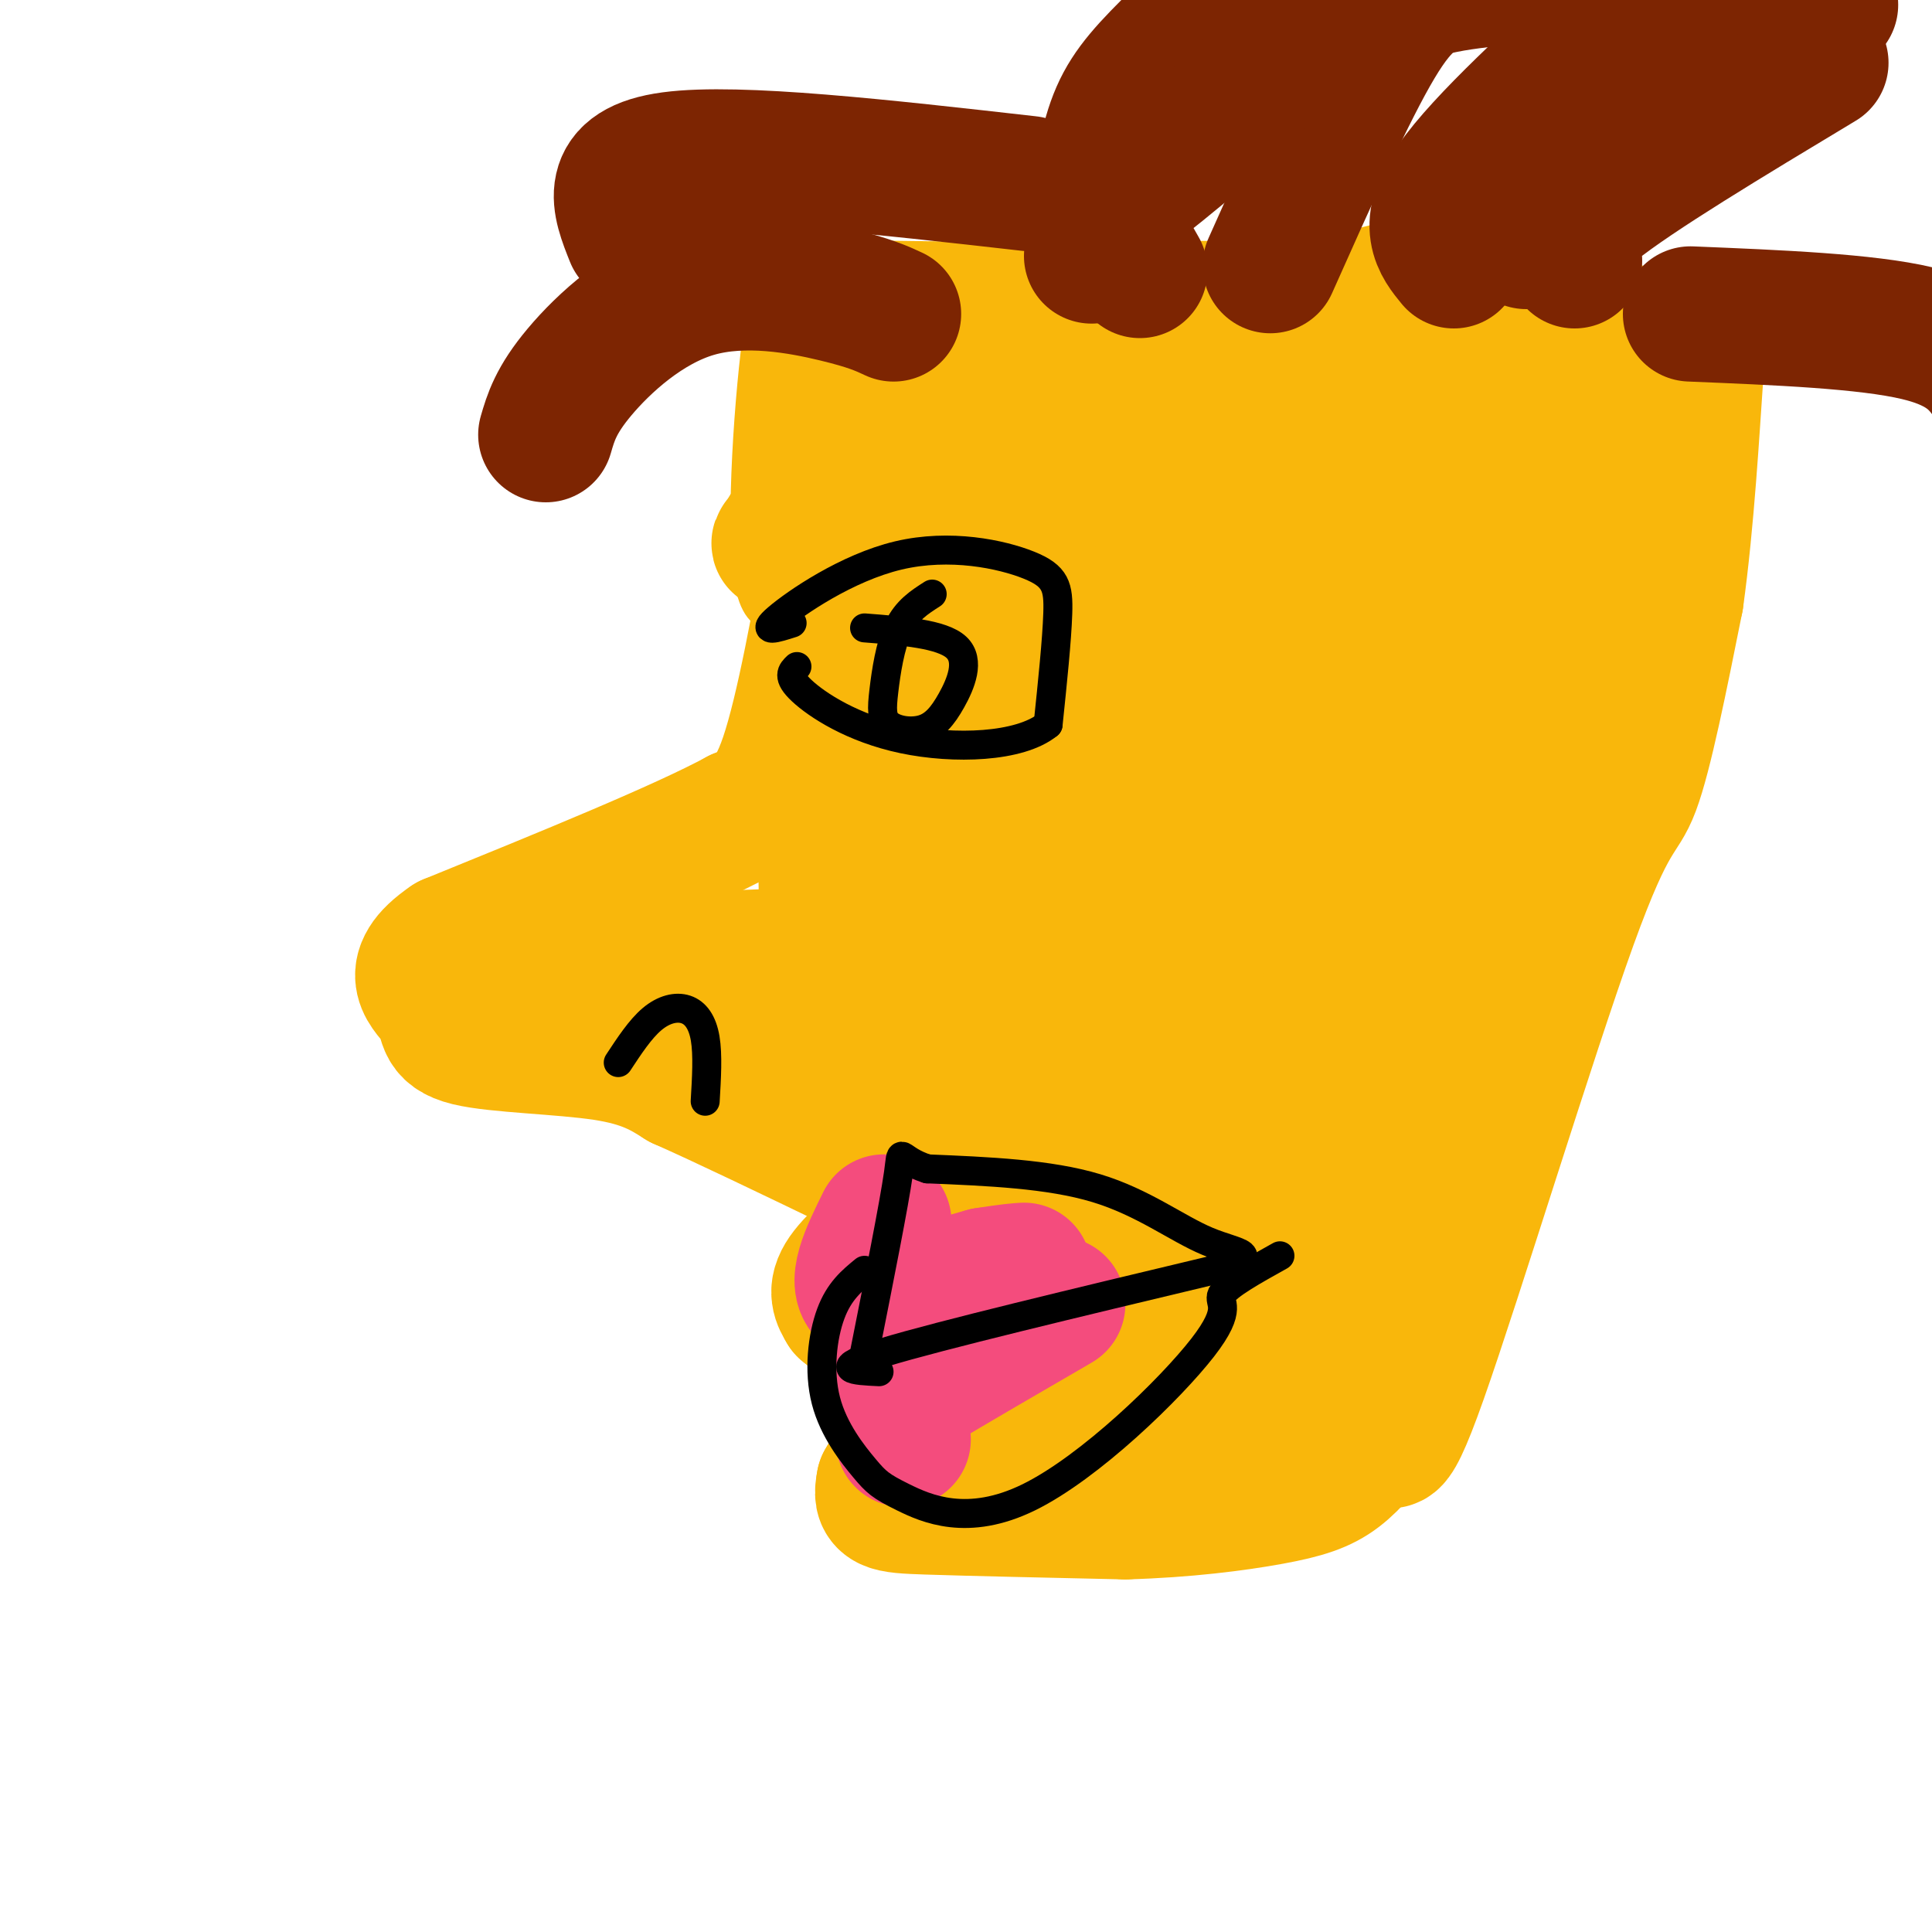 <svg viewBox='0 0 400 400' version='1.1' xmlns='http://www.w3.org/2000/svg' xmlns:xlink='http://www.w3.org/1999/xlink'><g fill='none' stroke='rgb(249,183,11)' stroke-width='6' stroke-linecap='round' stroke-linejoin='round'><path d='M162,61c-1.583,-2.762 -3.167,-5.524 -5,7c-1.833,12.524 -3.917,40.333 -2,52c1.917,11.667 7.833,7.190 16,6c8.167,-1.190 18.583,0.905 29,3'/><path d='M200,129c21.548,0.857 60.917,1.500 80,1c19.083,-0.500 17.881,-2.143 19,-4c1.119,-1.857 4.560,-3.929 8,-6'/><path d='M307,120c5.956,-12.756 16.844,-41.644 -1,-55c-17.844,-13.356 -64.422,-11.178 -111,-9'/><path d='M195,56c-21.167,-0.667 -18.583,2.167 -16,5'/></g>
<g fill='none' stroke='rgb(249,183,11)' stroke-width='28' stroke-linecap='round' stroke-linejoin='round'><path d='M286,67c2.388,-1.309 4.775,-2.619 -13,-3c-17.775,-0.381 -55.713,0.166 -76,0c-20.287,-0.166 -22.923,-1.045 -24,4c-1.077,5.045 -0.593,16.013 -2,24c-1.407,7.987 -4.703,12.994 -8,18'/><path d='M163,110c-1.900,3.226 -2.650,2.290 0,3c2.650,0.710 8.700,3.067 20,6c11.300,2.933 27.850,6.444 51,8c23.150,1.556 52.900,1.159 66,0c13.100,-1.159 9.550,-3.079 6,-5'/><path d='M306,122c2.734,-1.986 6.568,-4.450 7,-10c0.432,-5.550 -2.537,-14.187 0,-21c2.537,-6.813 10.582,-11.804 -5,-14c-15.582,-2.196 -54.791,-1.598 -94,-1'/><path d='M214,76c-15.144,-1.545 -6.003,-4.909 -7,1c-0.997,5.909 -12.133,21.089 -14,28c-1.867,6.911 5.536,5.553 29,5c23.464,-0.553 62.990,-0.301 78,-1c15.010,-0.699 5.505,-2.350 -4,-4'/><path d='M296,105c-8.560,-4.571 -27.958,-14.000 -43,-18c-15.042,-4.000 -25.726,-2.571 -30,-1c-4.274,1.571 -2.137,3.286 0,5'/><path d='M173,110c-3.333,18.583 -6.667,37.167 -10,47c-3.333,9.833 -6.667,10.917 -10,12'/><path d='M153,169c-11.667,6.333 -35.833,16.167 -60,26'/><path d='M93,195c-9.703,6.571 -3.962,9.998 -2,13c1.962,3.002 0.144,5.577 6,7c5.856,1.423 19.388,1.692 28,3c8.612,1.308 12.306,3.654 16,6'/><path d='M141,224c8.667,3.833 22.333,10.417 36,17'/><path d='M194,79c-8.778,25.622 -17.556,51.244 -21,70c-3.444,18.756 -1.556,30.644 -2,38c-0.444,7.356 -3.222,10.178 -6,13'/><path d='M165,200c-9.417,1.655 -29.958,-0.708 -30,0c-0.042,0.708 20.417,4.488 33,12c12.583,7.512 17.292,18.756 22,30'/><path d='M190,242c3.440,6.560 1.042,7.958 -3,11c-4.042,3.042 -9.726,7.726 -12,11c-2.274,3.274 -1.137,5.137 0,7'/><path d='M175,271c3.644,3.222 12.756,7.778 15,14c2.244,6.222 -2.378,14.111 -7,22'/><path d='M183,307c-0.911,4.489 0.311,4.711 9,5c8.689,0.289 24.844,0.644 41,1'/><path d='M233,313c12.405,-0.345 22.917,-1.708 30,-3c7.083,-1.292 10.738,-2.512 14,-5c3.262,-2.488 6.131,-6.244 9,-10'/><path d='M286,295c1.504,1.563 0.764,10.470 8,-10c7.236,-20.470 22.448,-70.319 31,-94c8.552,-23.681 10.443,-21.195 13,-28c2.557,-6.805 5.778,-22.903 9,-39'/><path d='M347,124c2.255,-15.995 3.391,-36.482 4,-45c0.609,-8.518 0.689,-5.067 -6,-7c-6.689,-1.933 -20.147,-9.251 -32,-12c-11.853,-2.749 -22.101,-0.928 -29,1c-6.899,1.928 -10.450,3.964 -14,6'/><path d='M270,67c-9.349,4.650 -25.722,13.276 -36,20c-10.278,6.724 -14.461,11.548 -18,17c-3.539,5.452 -6.433,11.534 -9,17c-2.567,5.466 -4.806,10.318 -7,26c-2.194,15.682 -4.341,42.195 -7,53c-2.659,10.805 -5.829,5.903 -9,1'/><path d='M184,201c-0.040,-0.589 4.359,-2.562 -8,-3c-12.359,-0.438 -41.475,0.659 -50,3c-8.525,2.341 3.540,5.926 20,2c16.460,-3.926 37.316,-15.365 52,-25c14.684,-9.635 23.195,-17.467 30,-25c6.805,-7.533 11.902,-14.766 17,-22'/><path d='M245,131c5.382,-7.509 10.336,-15.281 7,-8c-3.336,7.281 -14.963,29.617 -21,48c-6.037,18.383 -6.484,32.814 -10,42c-3.516,9.186 -10.100,13.127 -13,23c-2.900,9.873 -2.114,25.678 -1,36c1.114,10.322 2.557,15.161 4,20'/><path d='M211,292c-0.200,5.084 -2.702,7.793 2,6c4.702,-1.793 16.606,-8.088 25,-15c8.394,-6.912 13.276,-14.441 19,-25c5.724,-10.559 12.289,-24.147 16,-40c3.711,-15.853 4.566,-33.972 9,-53c4.434,-19.028 12.446,-38.966 18,-51c5.554,-12.034 8.649,-16.163 11,-19c2.351,-2.837 3.957,-4.382 7,-5c3.043,-0.618 7.521,-0.309 12,0'/><path d='M330,90c3.643,8.313 6.750,29.094 1,55c-5.750,25.906 -20.356,56.936 -32,81c-11.644,24.064 -20.327,41.161 -29,50c-8.673,8.839 -17.337,9.419 -26,10'/><path d='M244,286c-5.639,2.061 -6.735,2.212 0,-18c6.735,-20.212 21.301,-60.788 33,-86c11.699,-25.212 20.531,-35.059 25,-40c4.469,-4.941 4.576,-4.975 0,-6c-4.576,-1.025 -13.834,-3.040 -20,0c-6.166,3.040 -9.240,11.134 -12,16c-2.760,4.866 -5.205,6.502 -7,17c-1.795,10.498 -2.942,29.856 -6,48c-3.058,18.144 -8.029,35.072 -13,52'/><path d='M244,269c-2.449,11.284 -2.073,13.494 -1,15c1.073,1.506 2.843,2.310 7,0c4.157,-2.310 10.702,-7.733 15,-8c4.298,-0.267 6.349,4.620 14,-16c7.651,-20.620 20.900,-66.749 27,-93c6.100,-26.251 5.050,-32.626 4,-39'/><path d='M310,128c-5.626,-6.140 -21.691,-1.990 -32,3c-10.309,4.990 -14.861,10.820 -18,15c-3.139,4.180 -4.865,6.710 -8,12c-3.135,5.290 -7.678,13.339 -9,33c-1.322,19.661 0.578,50.934 -1,70c-1.578,19.066 -6.633,25.927 -9,31c-2.367,5.073 -2.047,8.360 -4,-9c-1.953,-17.360 -6.180,-55.366 -8,-79c-1.820,-23.634 -1.234,-32.895 0,-40c1.234,-7.105 3.117,-12.052 5,-17'/><path d='M226,147c3.424,-9.299 9.483,-24.047 7,-16c-2.483,8.047 -13.508,38.888 -19,55c-5.492,16.112 -5.452,17.494 -6,27c-0.548,9.506 -1.686,27.136 -2,36c-0.314,8.864 0.196,8.961 8,-8c7.804,-16.961 22.902,-50.981 38,-85'/><path d='M252,156c7.405,-21.774 6.917,-33.708 4,-18c-2.917,15.708 -8.262,59.060 -11,88c-2.738,28.940 -2.869,43.470 -3,58'/></g>
<g fill='none' stroke='rgb(125,37,2)' stroke-width='28' stroke-linecap='round' stroke-linejoin='round'><path d='M185,65c-2.464,-1.149 -4.929,-2.298 -12,-4c-7.071,-1.702 -18.750,-3.958 -29,-1c-10.250,2.958 -19.071,11.131 -24,17c-4.929,5.869 -5.964,9.435 -7,13'/><path d='M213,38c-30.167,-3.417 -60.333,-6.833 -74,-5c-13.667,1.833 -10.833,8.917 -8,16'/><path d='M226,53c1.065,-9.238 2.131,-18.476 4,-25c1.869,-6.524 4.542,-10.333 10,-16c5.458,-5.667 13.702,-13.190 20,-17c6.298,-3.810 10.649,-3.905 15,-4'/><path d='M263,55c8.089,-18.133 16.178,-36.267 22,-46c5.822,-9.733 9.378,-11.067 14,-12c4.622,-0.933 10.311,-1.467 16,-2'/><path d='M316,50c8.768,-15.173 17.536,-30.345 23,-38c5.464,-7.655 7.625,-7.792 12,-10c4.375,-2.208 10.964,-6.488 16,-7c5.036,-0.512 8.518,2.744 12,6'/><path d='M326,54c-2.250,-2.083 -4.500,-4.167 4,-11c8.500,-6.833 27.750,-18.417 47,-30'/><path d='M350,65c18.250,0.750 36.500,1.500 47,4c10.500,2.500 13.250,6.750 16,11'/><path d='M301,54c-3.000,-3.667 -6.000,-7.333 0,-16c6.000,-8.667 21.000,-22.333 36,-36'/><path d='M236,56c-2.446,-4.345 -4.893,-8.690 -7,-10c-2.107,-1.310 -3.875,0.417 2,-4c5.875,-4.417 19.393,-14.976 28,-24c8.607,-9.024 12.304,-16.512 16,-24'/></g>
<g fill='none' stroke='rgb(244,76,125)' stroke-width='28' stroke-linecap='round' stroke-linejoin='round'><path d='M183,253c-3.250,6.583 -6.500,13.167 -3,15c3.500,1.833 13.750,-1.083 24,-4'/><path d='M204,264c5.333,-0.833 6.667,-0.917 8,-1'/><path d='M187,298c-0.756,-2.356 -1.511,-4.711 -2,-6c-0.489,-1.289 -0.711,-1.511 5,-5c5.711,-3.489 17.356,-10.244 29,-17'/><path d='M182,287c0.000,0.000 0.100,0.100 0.1,0.1'/></g>
<g fill='none' stroke='rgb(0,0,0)' stroke-width='6' stroke-linecap='round' stroke-linejoin='round'><path d='M182,284c-5.250,-0.250 -10.500,-0.500 1,-4c11.500,-3.500 39.750,-10.250 68,-17'/><path d='M251,263c11.250,-3.381 5.375,-3.333 -1,-6c-6.375,-2.667 -13.250,-8.048 -23,-11c-9.750,-2.952 -22.375,-3.476 -35,-4'/><path d='M192,242c-6.467,-2.044 -5.133,-5.156 -6,1c-0.867,6.156 -3.933,21.578 -7,37'/><path d='M265,260c-5.513,3.069 -11.025,6.138 -12,8c-0.975,1.862 2.588,2.519 -4,11c-6.588,8.481 -23.329,24.788 -36,31c-12.671,6.212 -21.274,2.330 -26,0c-4.726,-2.330 -5.576,-3.109 -8,-6c-2.424,-2.891 -6.422,-7.894 -8,-14c-1.578,-6.106 -0.737,-13.316 1,-18c1.737,-4.684 4.368,-6.842 7,-9'/><path d='M164,129c-3.332,1.067 -6.663,2.134 -3,-1c3.663,-3.134 14.322,-10.469 25,-13c10.678,-2.531 21.375,-0.258 27,2c5.625,2.258 6.179,4.502 6,10c-0.179,5.498 -1.089,14.249 -2,23'/><path d='M217,150c-5.857,4.774 -19.500,5.208 -30,3c-10.500,-2.208 -17.857,-7.060 -21,-10c-3.143,-2.940 -2.071,-3.970 -1,-5'/><path d='M193,123c-2.635,1.683 -5.270,3.367 -7,7c-1.730,3.633 -2.555,9.216 -3,13c-0.445,3.784 -0.512,5.768 1,7c1.512,1.232 4.601,1.712 7,1c2.399,-0.712 4.107,-2.615 6,-6c1.893,-3.385 3.969,-8.253 1,-11c-2.969,-2.747 -10.985,-3.374 -19,-4'/><path d='M128,220c2.286,-3.476 4.571,-6.952 7,-9c2.429,-2.048 5.000,-2.667 7,-2c2.000,0.667 3.429,2.619 4,6c0.571,3.381 0.286,8.190 0,13'/></g>
</svg>